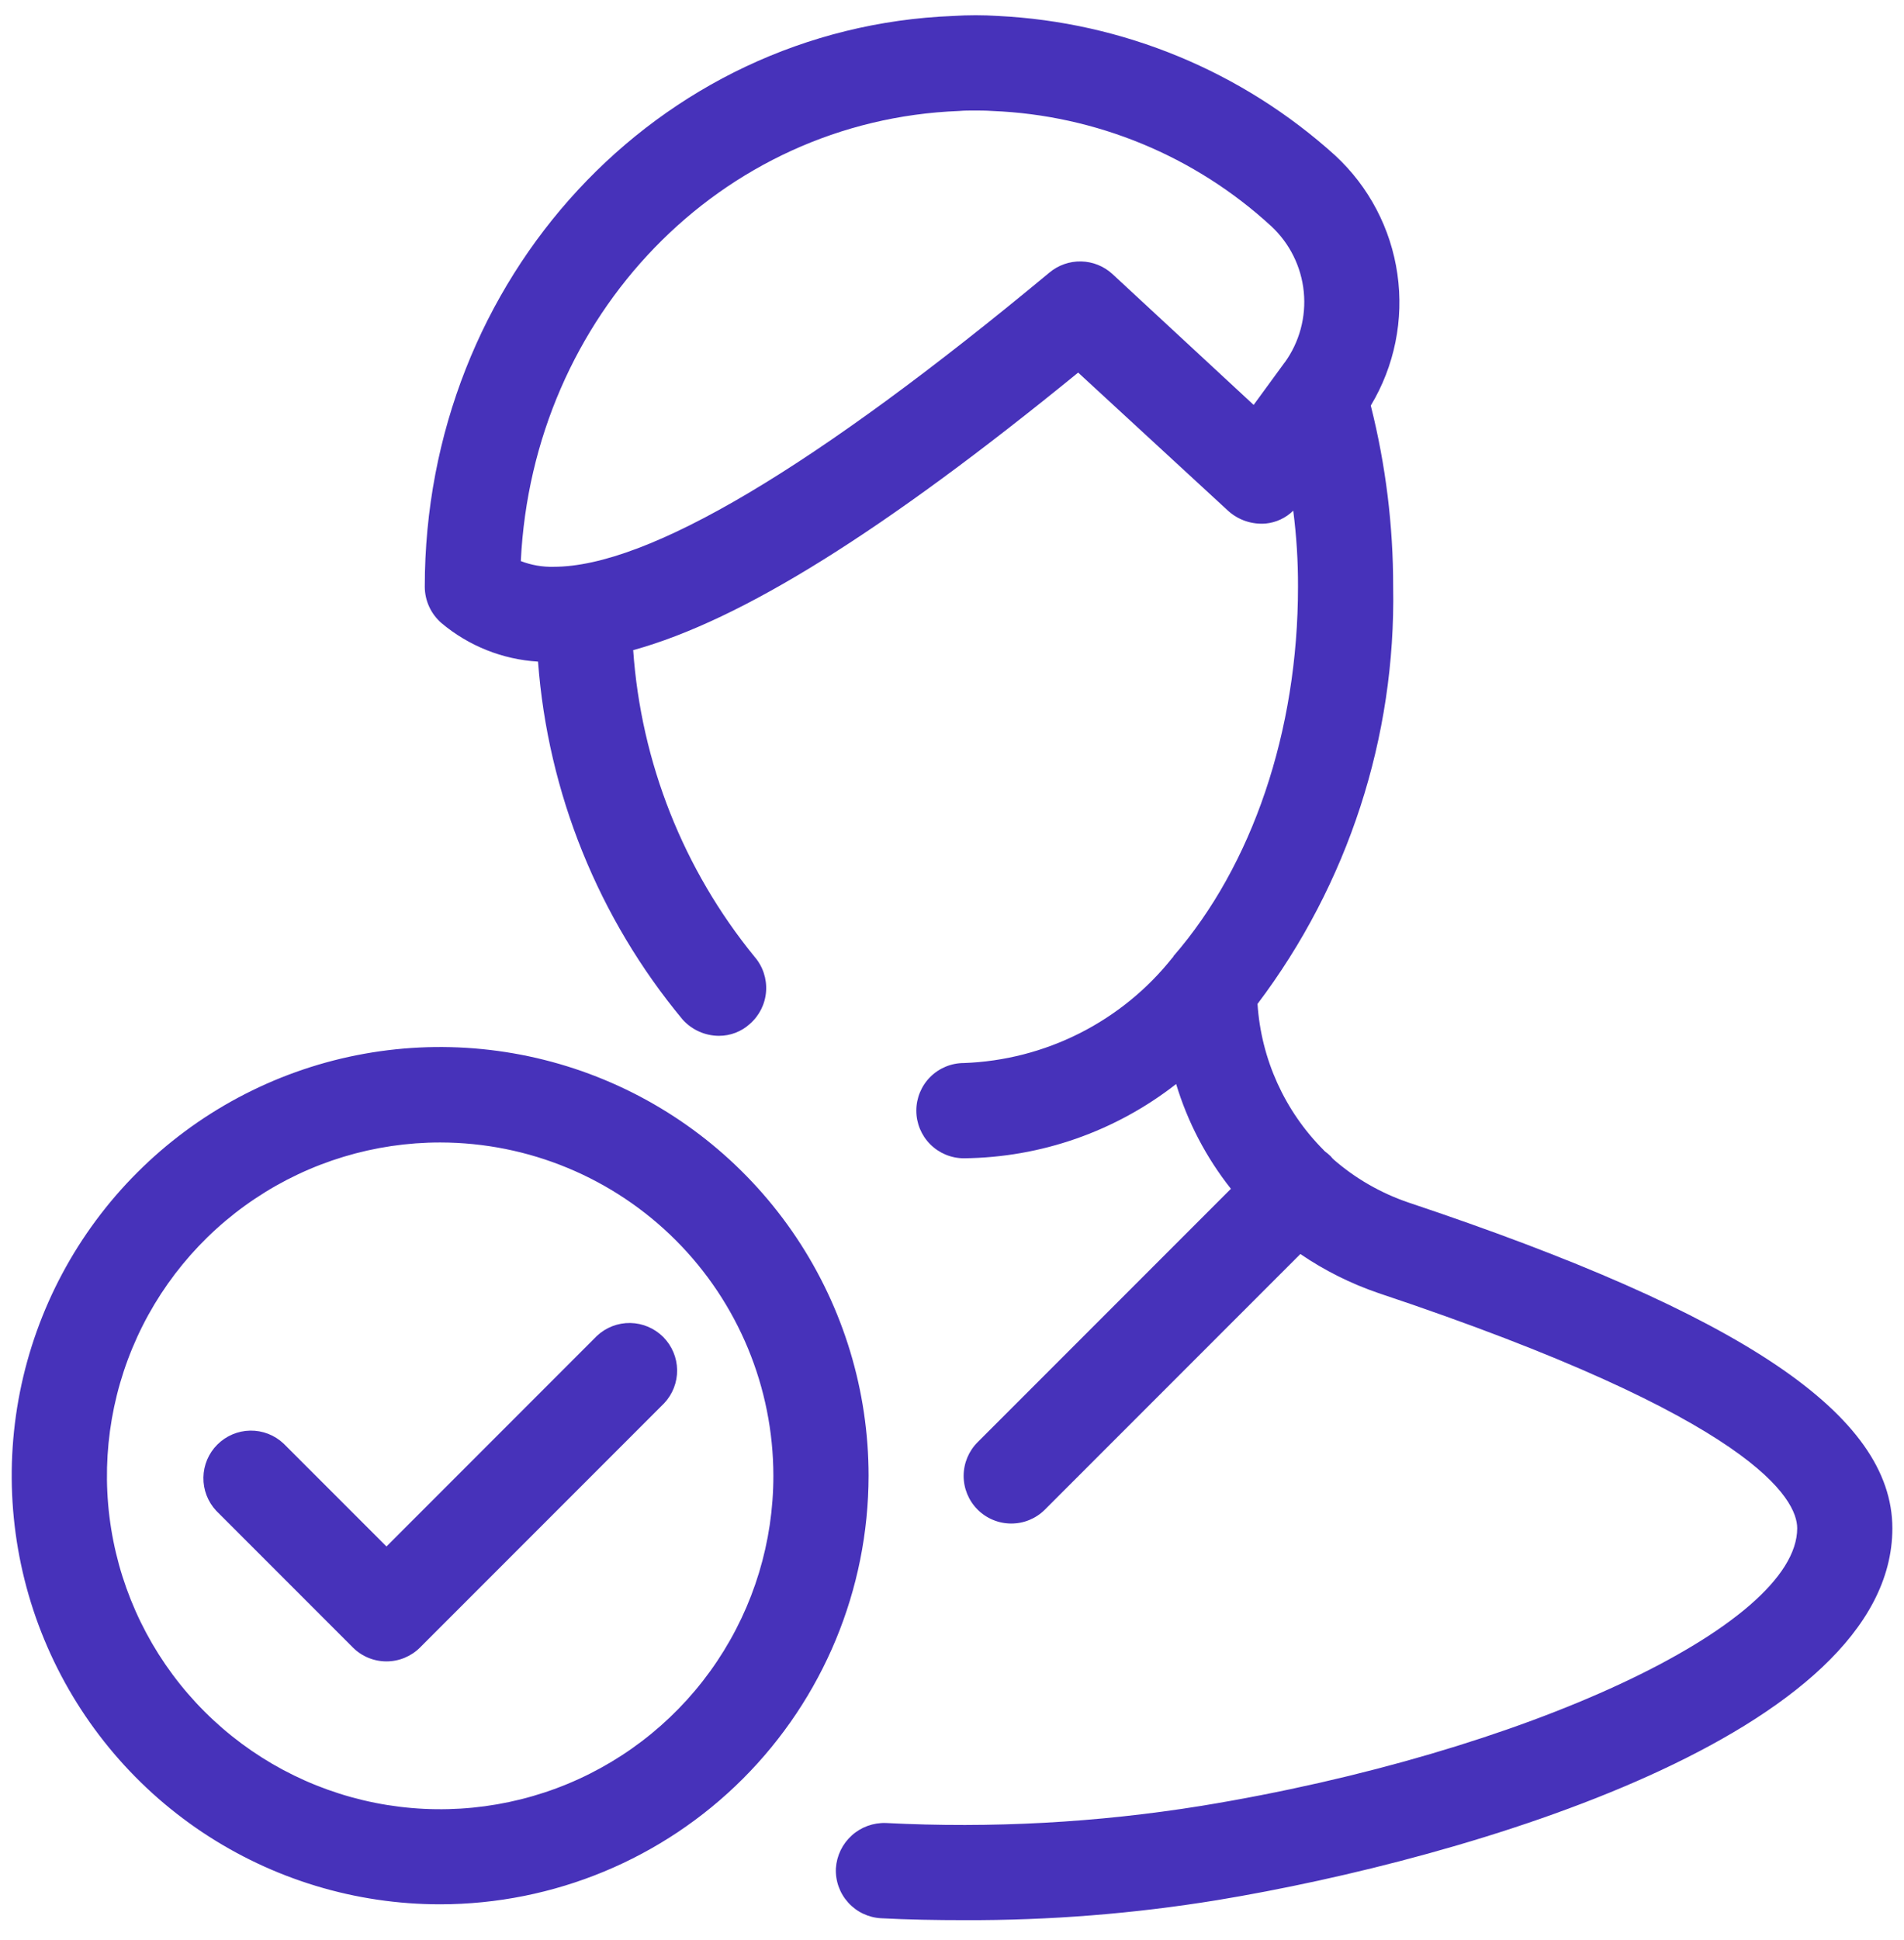 <svg width="54" height="55" viewBox="0 0 54 55" fill="none" xmlns="http://www.w3.org/2000/svg">
<path fill-rule="evenodd" clip-rule="evenodd" d="M39.943 34.087C39.159 33.82 38.434 33.403 37.811 32.858C37.811 32.845 37.811 32.845 37.797 32.845C37.716 32.777 37.649 32.696 37.568 32.629C37.556 32.623 37.546 32.614 37.541 32.602C36.434 31.494 35.767 30.021 35.665 28.458C38.234 25.058 39.589 20.895 39.512 16.634C39.514 14.904 39.301 13.181 38.879 11.504V11.494C39.551 10.377 39.817 9.061 39.632 7.77C39.448 6.479 38.824 5.291 37.866 4.406C35.229 2.022 31.848 0.625 28.297 0.452C27.879 0.425 27.46 0.425 27.042 0.452C18.634 0.776 12.047 7.889 12.047 16.636C12.048 16.83 12.091 17.023 12.173 17.2C12.254 17.377 12.373 17.534 12.52 17.662C13.292 18.311 14.252 18.694 15.259 18.755C15.539 22.482 16.973 26.03 19.362 28.904C19.492 29.048 19.65 29.163 19.827 29.242C20.004 29.321 20.195 29.362 20.388 29.363C20.713 29.364 21.026 29.244 21.266 29.026C21.536 28.791 21.702 28.459 21.727 28.102C21.752 27.746 21.635 27.393 21.401 27.123C19.383 24.651 18.18 21.614 17.958 18.43C21.035 17.581 25.07 15.055 30.578 10.562L34.842 14.49C34.985 14.616 35.152 14.713 35.333 14.773C35.514 14.833 35.705 14.856 35.895 14.841C36.19 14.813 36.467 14.684 36.678 14.476C36.77 15.192 36.816 15.914 36.813 16.636C36.813 20.726 35.517 24.534 33.276 27.11V27.124L33.249 27.151C32.538 28.045 31.641 28.775 30.62 29.29C29.6 29.805 28.48 30.093 27.338 30.134C26.98 30.134 26.637 30.276 26.383 30.529C26.13 30.782 25.988 31.126 25.988 31.484C25.988 31.842 26.13 32.185 26.383 32.438C26.637 32.692 26.98 32.834 27.338 32.834C29.521 32.813 31.637 32.073 33.357 30.729C33.683 31.808 34.21 32.815 34.91 33.699L27.73 40.879C27.475 41.132 27.332 41.474 27.33 41.833C27.329 42.191 27.47 42.535 27.722 42.789C27.975 43.043 28.318 43.187 28.676 43.188C29.034 43.19 29.378 43.049 29.632 42.796L36.88 35.548C37.565 36.015 38.309 36.387 39.094 36.655C49.81 40.232 50.971 42.513 50.971 43.322C50.971 46.09 43.237 49.693 34.073 51.191C31.116 51.668 28.116 51.831 25.125 51.677C24.768 51.665 24.42 51.792 24.156 52.031C23.891 52.271 23.73 52.604 23.707 52.96C23.69 53.318 23.815 53.667 24.056 53.933C24.296 54.199 24.632 54.358 24.989 54.377C25.759 54.418 26.556 54.431 27.352 54.431C29.753 54.44 32.15 54.25 34.519 53.864C41.631 52.69 53.67 49.154 53.67 43.323C53.669 40.107 49.431 37.258 39.943 34.087V34.087ZM36.433 10.277L35.555 11.478L31.547 7.765C31.305 7.544 30.991 7.419 30.664 7.411C30.336 7.404 30.017 7.515 29.765 7.725C23.098 13.26 18.375 16.067 15.702 16.067C15.384 16.075 15.067 16.02 14.771 15.905C15.108 8.951 20.426 3.406 27.201 3.146C27.349 3.133 27.484 3.133 27.633 3.133C27.782 3.133 27.944 3.133 28.146 3.146C31.086 3.264 33.889 4.421 36.055 6.413C36.579 6.9 36.907 7.562 36.977 8.274C37.047 8.986 36.854 9.7 36.434 10.279L36.433 10.277ZM37.796 32.845C37.715 32.777 37.647 32.696 37.566 32.629C37.628 32.674 37.687 32.724 37.742 32.777C37.757 32.804 37.784 32.818 37.797 32.845H37.796ZM12.487 53.982C10.083 53.983 7.734 53.271 5.735 51.936C3.736 50.601 2.178 48.703 1.258 46.483C0.338 44.263 0.097 41.819 0.565 39.462C1.034 37.104 2.191 34.939 3.891 33.239C5.59 31.54 7.756 30.382 10.113 29.913C12.47 29.445 14.914 29.686 17.134 30.606C19.355 31.526 21.252 33.084 22.587 35.082C23.922 37.081 24.634 39.431 24.634 41.834C24.63 45.055 23.349 48.142 21.072 50.42C18.795 52.697 15.707 53.978 12.487 53.982V53.982ZM12.487 32.386C10.618 32.385 8.79 32.939 7.236 33.977C5.681 35.015 4.469 36.491 3.753 38.217C3.037 39.944 2.85 41.845 3.214 43.678C3.578 45.511 4.478 47.196 5.8 48.518C7.121 49.84 8.805 50.74 10.639 51.105C12.472 51.47 14.372 51.283 16.099 50.568C17.826 49.853 19.303 48.641 20.341 47.087C21.38 45.533 21.934 43.706 21.934 41.836C21.932 39.331 20.936 36.929 19.165 35.157C17.394 33.386 14.992 32.389 12.487 32.386V32.386ZM10.961 47.096C10.603 47.096 10.26 46.954 10.007 46.701L6.134 42.828C5.894 42.572 5.763 42.233 5.769 41.883C5.774 41.532 5.916 41.197 6.164 40.95C6.412 40.702 6.747 40.56 7.097 40.554C7.448 40.549 7.787 40.68 8.042 40.92L10.961 43.838L16.931 37.867C17.188 37.628 17.527 37.497 17.877 37.503C18.228 37.51 18.562 37.652 18.81 37.9C19.057 38.149 19.199 38.483 19.204 38.834C19.209 39.185 19.077 39.523 18.836 39.779L11.912 46.703C11.659 46.955 11.318 47.096 10.961 47.096V47.096Z" fill="#4732BA"/>
</svg>
